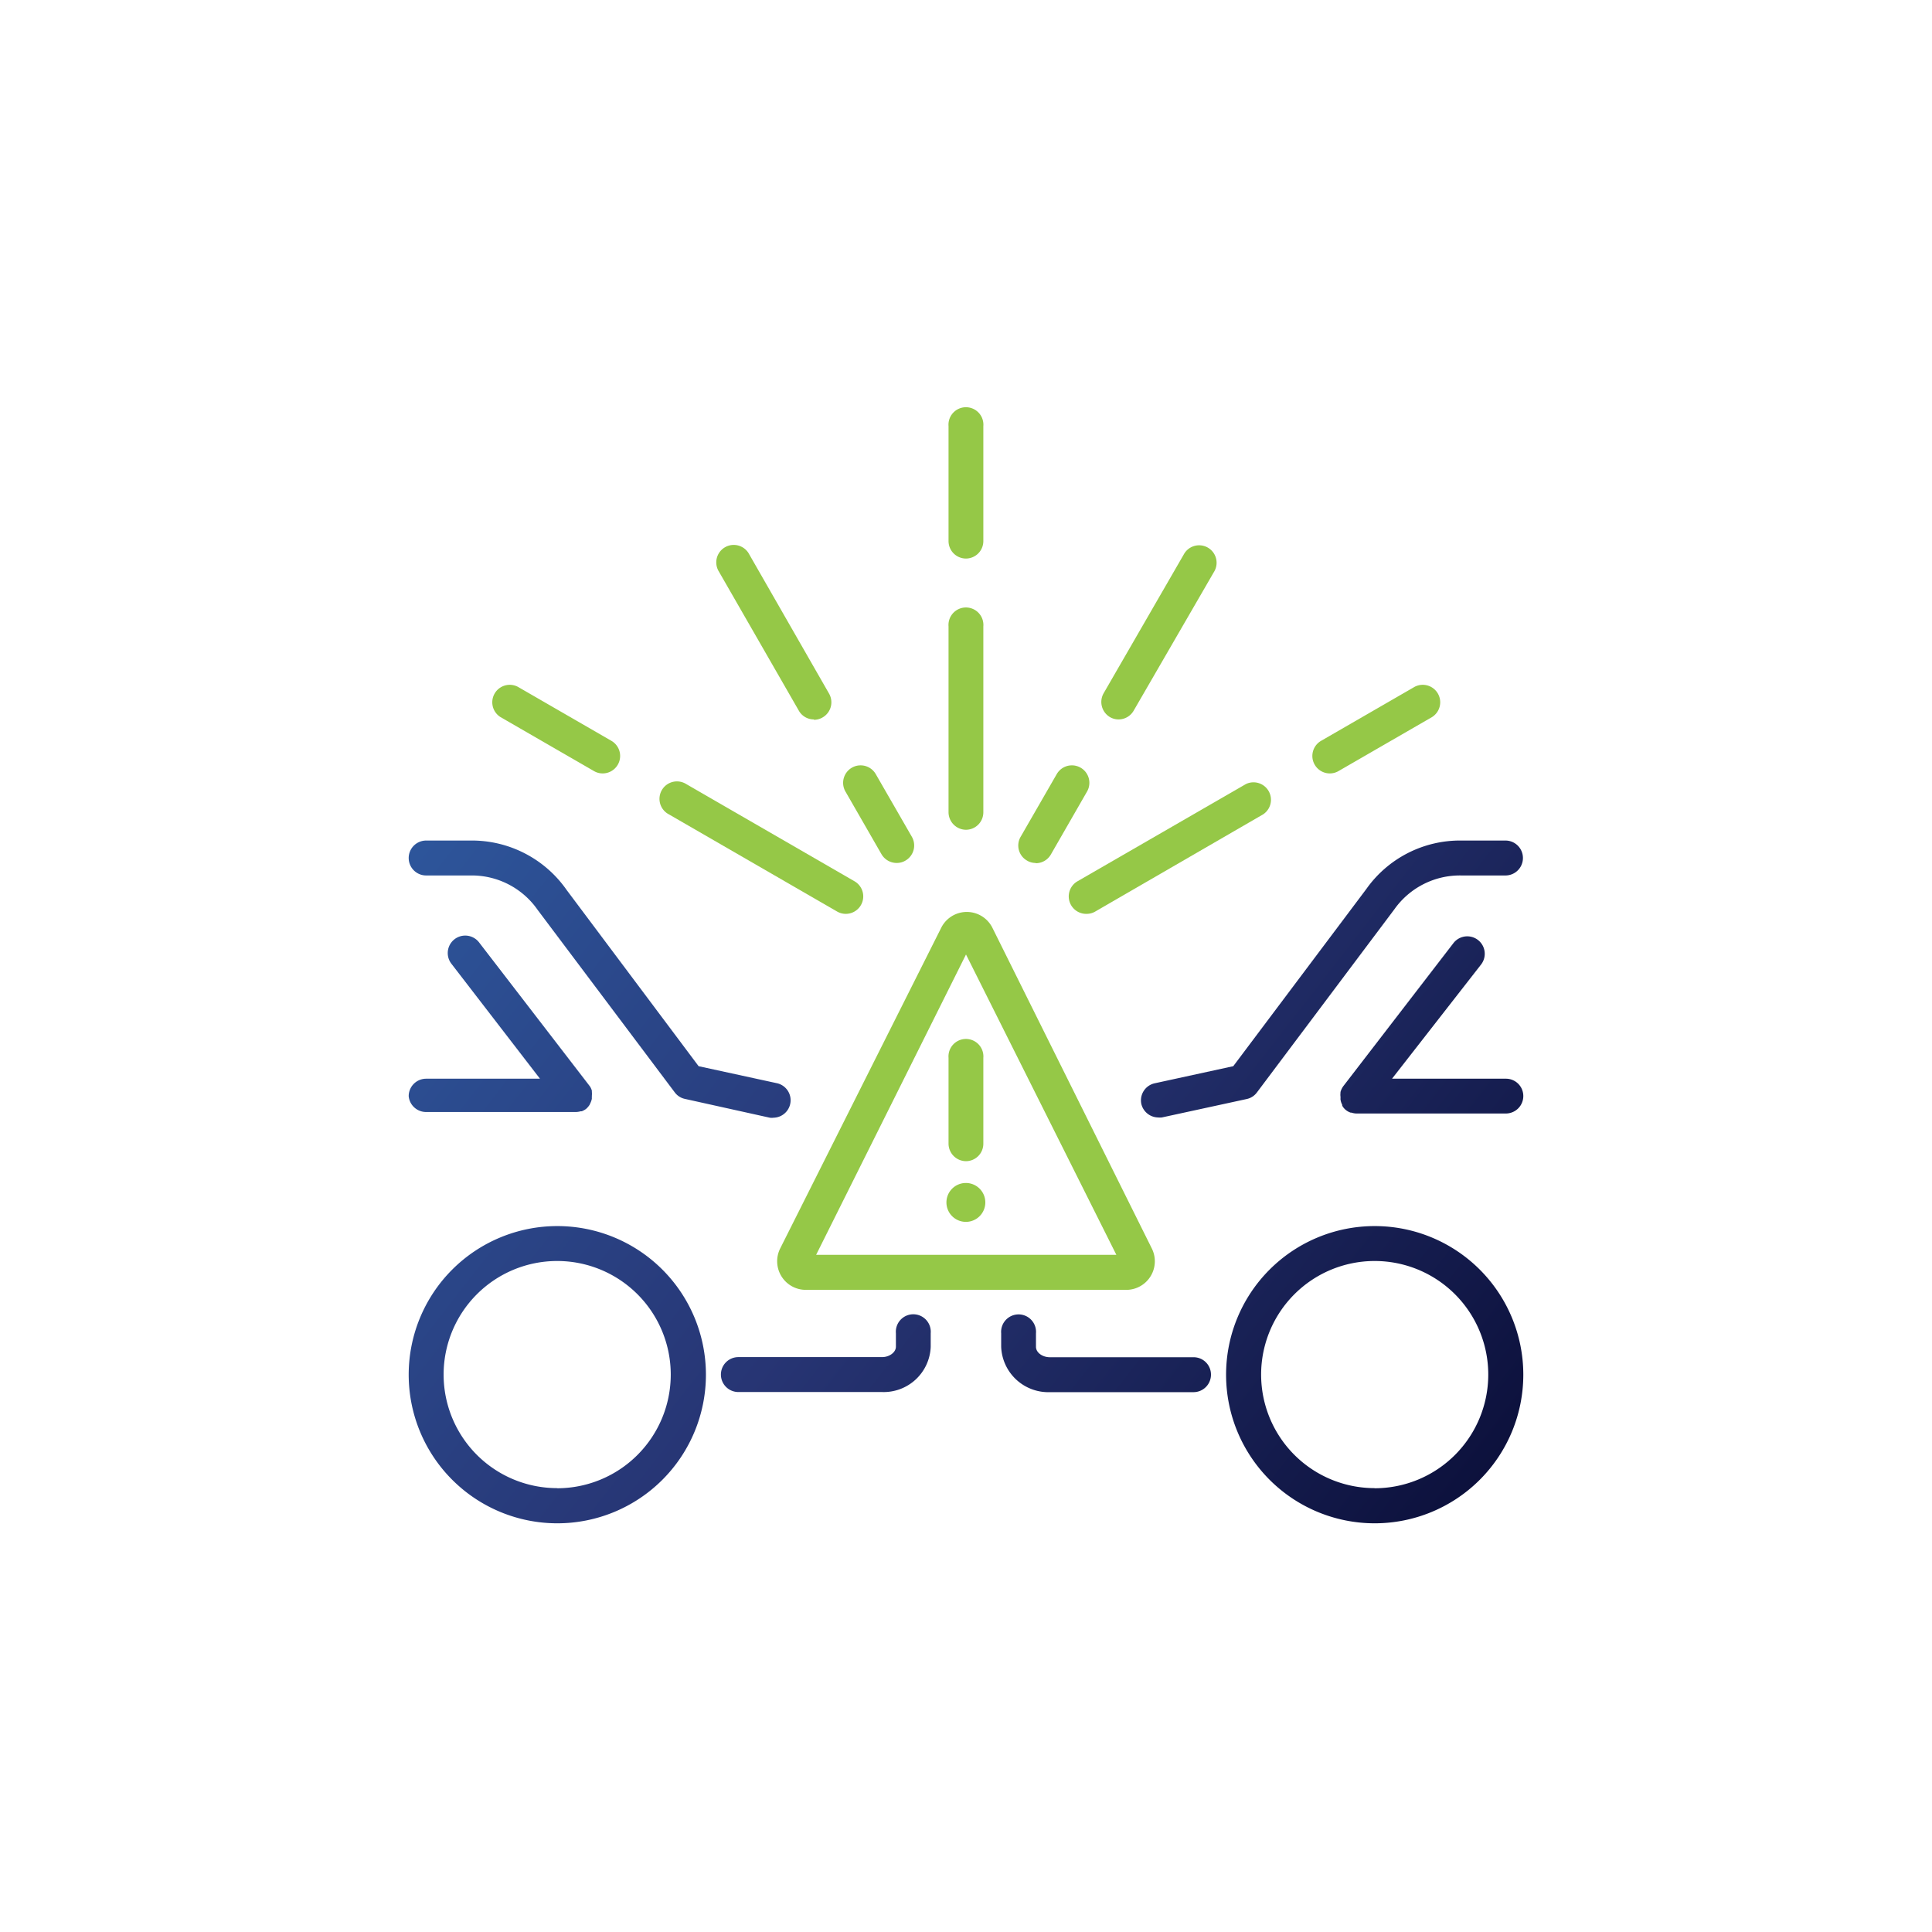 <svg xmlns="http://www.w3.org/2000/svg" xmlns:xlink="http://www.w3.org/1999/xlink" width="156" height="156" viewBox="0 0 156 156"><defs><linearGradient id="a" x1="16.37" y1="44.81" x2="136.28" y2="138.05" gradientUnits="userSpaceOnUse"><stop offset="0" stop-color="#3168b1"/><stop offset="0.5" stop-color="#273574"/><stop offset="1" stop-color="#002"/></linearGradient></defs><path d="M45,99a12,12,0,1,0,12,12A12,12,0,0,0,45,99Zm0,21.16A9.17,9.17,0,1,1,54.16,111,9.18,9.18,0,0,1,45,120.17ZM33,69.28a1.41,1.41,0,0,1,1.41-1.41H38a9.33,9.33,0,0,1,7.76,4L56.41,86.09l6.35,1.38a1.41,1.41,0,0,1-.3,2.78,1,1,0,0,1-.3,0L55.3,88.73a1.38,1.38,0,0,1-.82-.53L43.42,73.48A6.48,6.48,0,0,0,38,70.69H34.41A1.41,1.41,0,0,1,33,69.28Zm42.15,38.38v1.09a3.8,3.8,0,0,1-3.94,3.65H59.62a1.41,1.41,0,0,1,0-2.82h11.6c.6,0,1.12-.39,1.12-.84v-1.09a1.41,1.41,0,1,1,2.81,0ZM33,88.51a1.41,1.41,0,0,1,1.41-1.41H43.6l-7.15-9.28a1.41,1.41,0,0,1,2.23-1.73l8.9,11.56a0,0,0,0,1,0,0,1.11,1.11,0,0,1,.21.42l0,.09a1.65,1.65,0,0,1,0,.32s0,.07,0,.11a.49.49,0,0,0,0,.12,1.36,1.36,0,0,1-.14.4.54.54,0,0,1-.05.11,1.53,1.53,0,0,1-.29.33l0,0,0,0a1.74,1.74,0,0,1-.33.18l-.09,0a1.59,1.59,0,0,1-.38.06H34.41A1.41,1.41,0,0,1,33,88.51Zm59.16.64a1.41,1.41,0,0,1,1.08-1.68l6.34-1.38,10.74-14.3A9.26,9.26,0,0,1,118,67.87h3.56a1.41,1.41,0,0,1,0,2.82H118a6.48,6.48,0,0,0-5.41,2.73l-11.1,14.79a1.38,1.38,0,0,1-.82.53l-6.86,1.49a1.53,1.53,0,0,1-.3,0h0A1.42,1.42,0,0,1,92.16,89.15ZM97.78,111a1.41,1.41,0,0,1-1.4,1.41H84.78a3.81,3.81,0,0,1-3.94-3.66v-1.09a1.41,1.41,0,1,1,2.81,0v1.09c0,.46.52.84,1.12.84H96.38A1.4,1.4,0,0,1,97.78,111ZM111,99a12,12,0,1,0,12,12A12,12,0,0,0,111,99Zm0,21.16a9.17,9.17,0,1,1,9.17-9.17A9.18,9.18,0,0,1,111,120.17Zm12-31.66a1.41,1.41,0,0,1-1.4,1.41H109.53a1.29,1.29,0,0,1-.4-.07l-.07,0a1.24,1.24,0,0,1-.36-.19h0l0,0a1.14,1.14,0,0,1-.32-.37.43.43,0,0,1,0-.07,1.28,1.28,0,0,1-.14-.43.28.28,0,0,1,0-.09s0-.09,0-.13a1.19,1.19,0,0,1,0-.33.14.14,0,0,1,0-.06,1.5,1.5,0,0,1,.22-.46h0l8.9-11.56a1.41,1.41,0,0,1,2.23,1.73L112.4,87.1h9.19A1.4,1.4,0,0,1,123,88.51Z" fill="url(#a)"/><path d="M48.66,62.45a1.39,1.39,0,0,1-.7-.19L40.41,57.9a1.41,1.41,0,0,1,1.41-2.44l7.55,4.36a1.41,1.41,0,0,1-.7,2.63Z" fill="#95c847"/><path d="M68.29,73.79a1.39,1.39,0,0,1-.7-.19L54,65.75a1.41,1.41,0,1,1,1.41-2.44L69,71.16a1.41,1.41,0,0,1-.7,2.63Z" fill="#95c847"/><path d="M65.72,58.09a1.39,1.39,0,0,1-1.22-.71L58,46.07a1.41,1.41,0,0,1,2.44-1.41L66.94,56a1.41,1.41,0,0,1-.52,1.93,1.37,1.37,0,0,1-.7.19Z" fill="#95c847"/><path d="M72.41,69.68a1.42,1.42,0,0,1-1.23-.7l-2.91-5.06a1.41,1.41,0,1,1,2.44-1.42l2.92,5.07a1.41,1.41,0,0,1-.52,1.92,1.37,1.37,0,0,1-.7.19Z" fill="#95c847"/><path d="M107.37,62.45a1.41,1.41,0,0,1-.7-2.63l7.55-4.36a1.41,1.41,0,0,1,1.41,2.44l-7.55,4.36a1.39,1.39,0,0,1-.7.19Z" fill="#95c847"/><path d="M87.74,73.79A1.41,1.41,0,0,1,87,71.16l13.6-7.85A1.41,1.41,0,0,1,102,65.75L88.44,73.6a1.37,1.37,0,0,1-.7.19Z" fill="#95c847"/><path d="M90.32,58.09a1.37,1.37,0,0,1-.7-.19A1.42,1.42,0,0,1,89.1,56l6.53-11.31a1.41,1.41,0,0,1,2.44,1.41L91.54,57.38a1.41,1.41,0,0,1-1.22.71Z" fill="#95c847"/><path d="M83.63,69.68a1.34,1.34,0,0,1-.7-.19,1.4,1.4,0,0,1-.52-1.92l2.92-5.07a1.41,1.41,0,0,1,2.44,1.42L84.85,69a1.4,1.4,0,0,1-1.22.7Z" fill="#95c847"/><path d="M78,67a1.42,1.42,0,0,1-1.41-1.42v-15a1.41,1.41,0,1,1,2.81,0v15A1.41,1.41,0,0,1,78,67Z" fill="#95c847"/><path d="M78,45.1a1.41,1.41,0,0,1-1.41-1.41V34.41a1.41,1.41,0,1,1,2.81,0v9.28A1.41,1.41,0,0,1,78,45.1Z" fill="#95c847"/><path d="M91,104.15H65.07A2.31,2.31,0,0,1,63,100.8L76,74.91a2.31,2.31,0,0,1,4.13,0L93,100.8A2.31,2.31,0,0,1,91,104.15ZM65.9,101.32H90.14L78,77.07,65.9,101.32Z" fill="#95c847"/><path d="M78,93.76a1.42,1.42,0,0,1-1.41-1.42V85.42a1.41,1.41,0,1,1,2.81,0v6.92A1.41,1.41,0,0,1,78,93.76Z" fill="#95c847"/><path d="M78,98.5a1.41,1.41,0,1,0-1.41-1.41A1.41,1.41,0,0,0,78,98.5Z" fill="#95c847"/><path d="M78,98.66a1.57,1.57,0,1,1,1.56-1.57A1.57,1.57,0,0,1,78,98.66Zm0-2.82a1.25,1.25,0,1,0,1.24,1.25A1.25,1.25,0,0,0,78,95.84Z" fill="#95c847"/></svg>